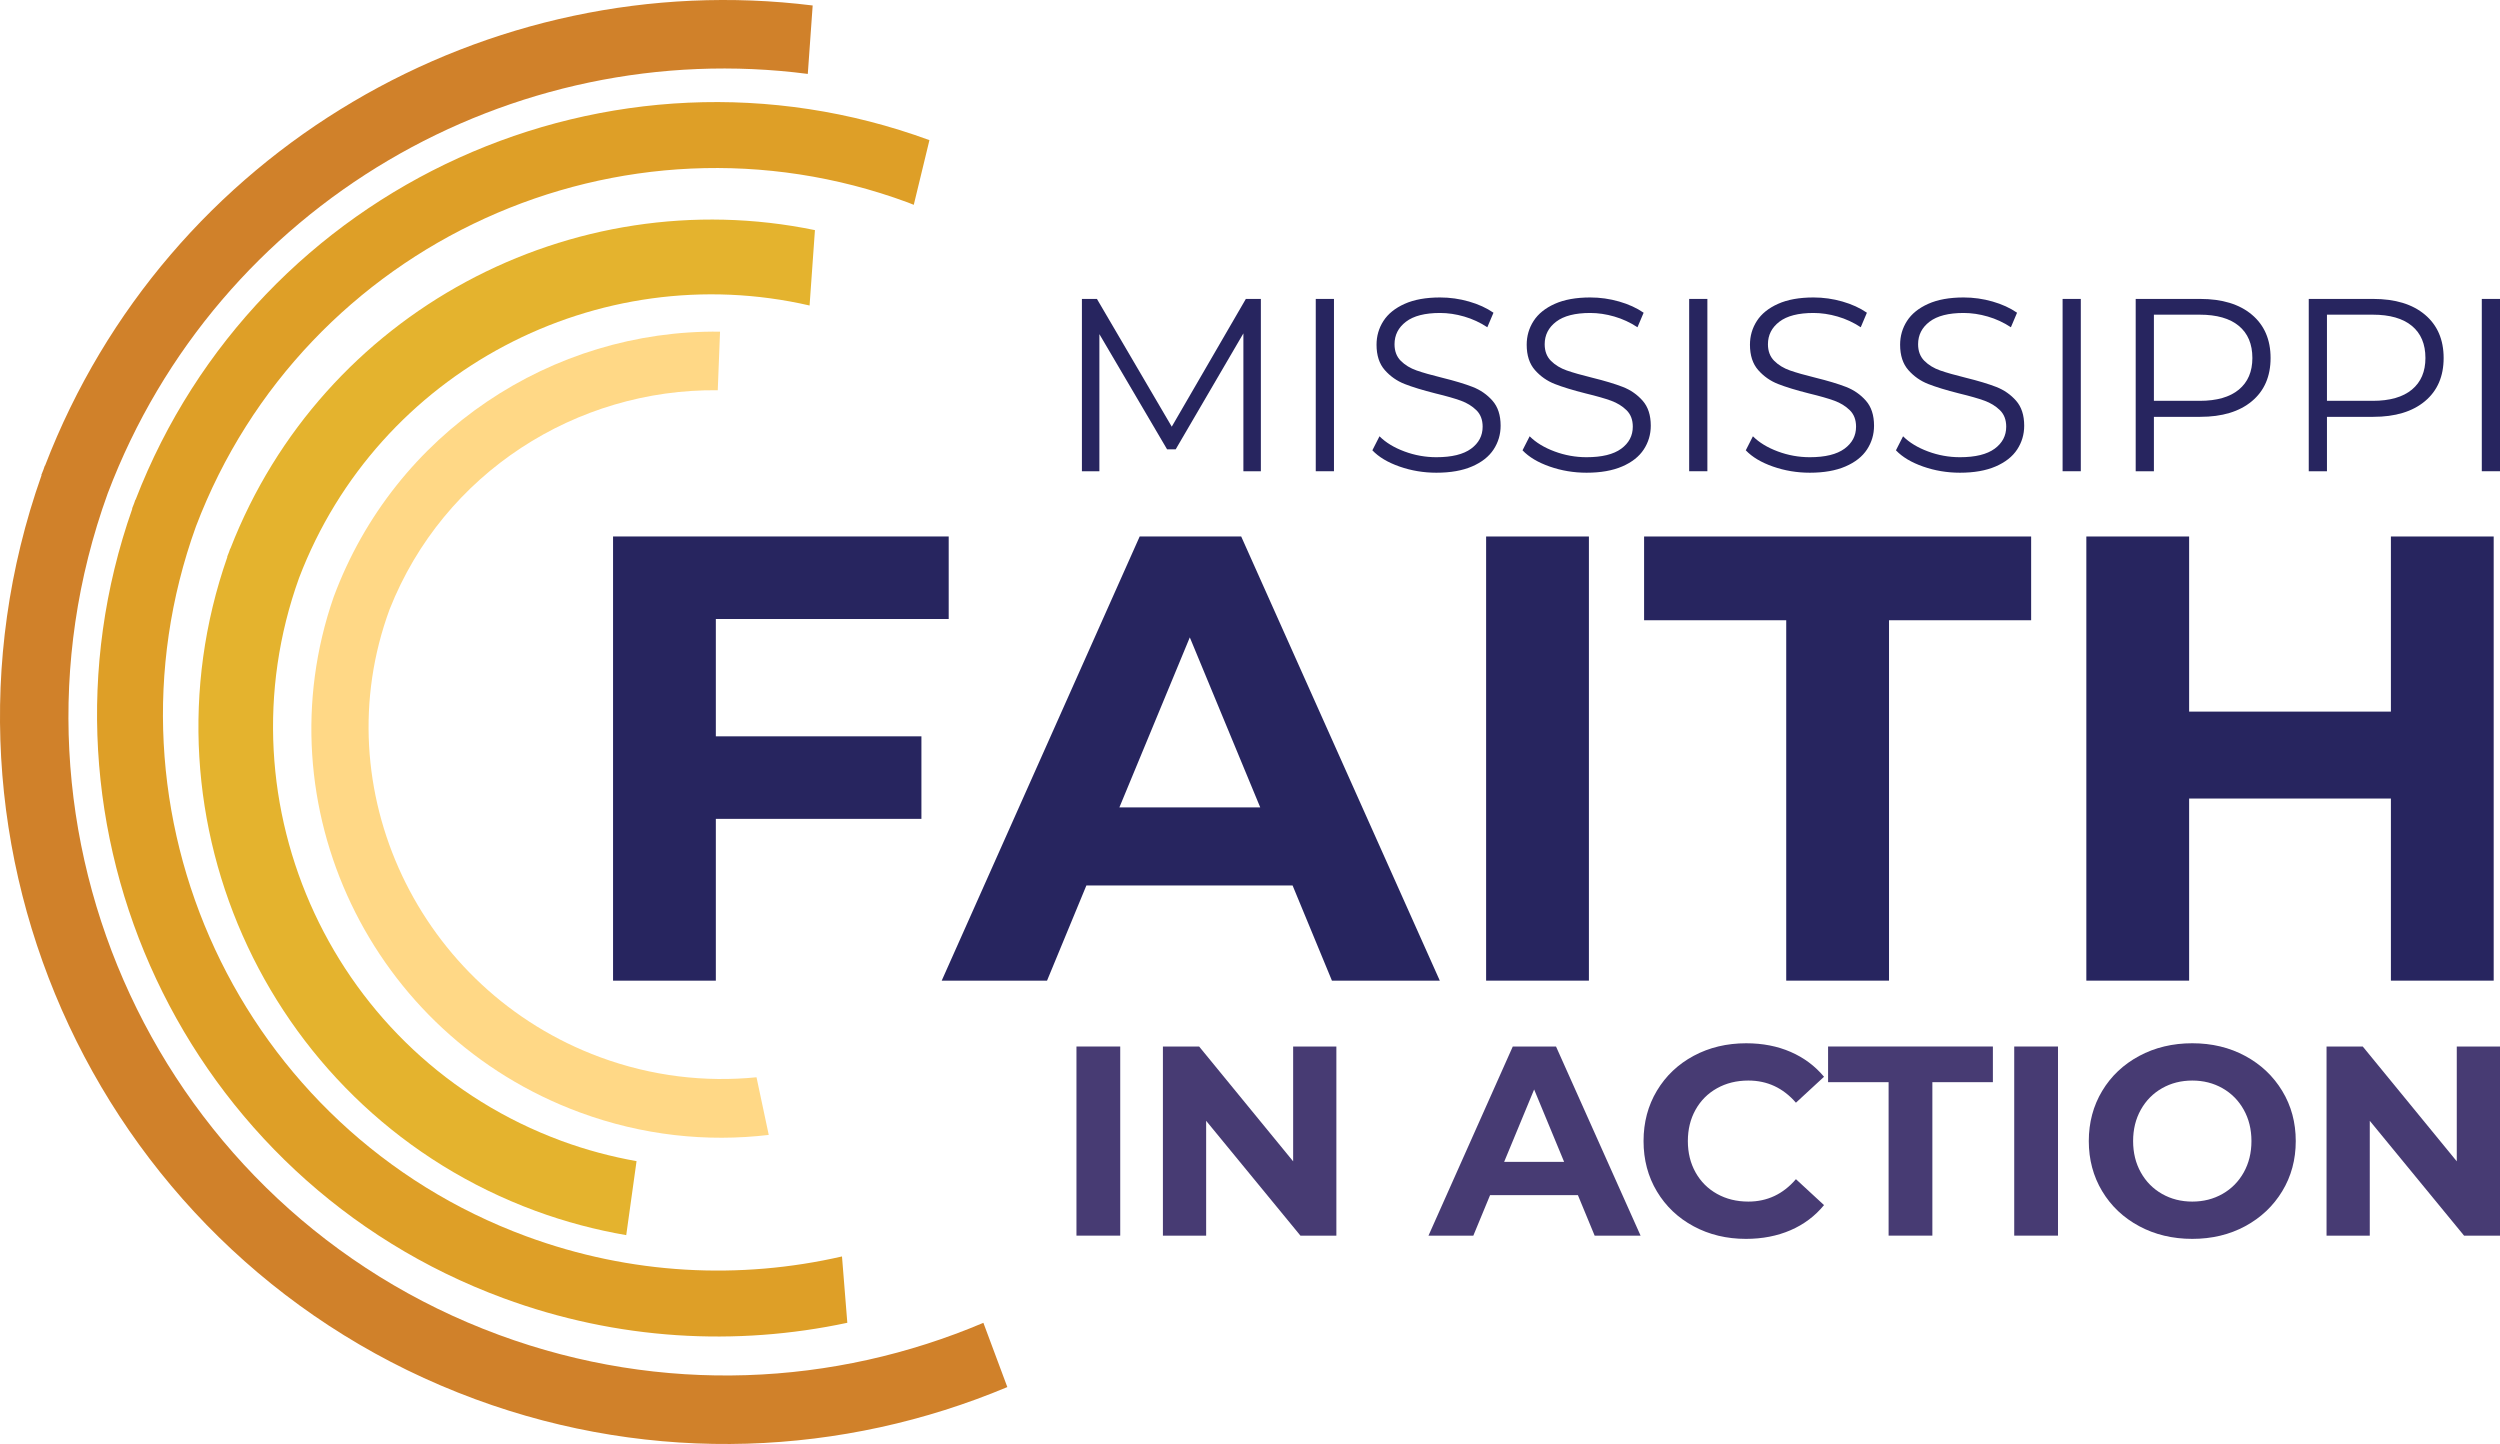 <svg xmlns="http://www.w3.org/2000/svg" xmlns:xlink="http://www.w3.org/1999/xlink" id="Layer_1" data-name="Layer 1" viewBox="0 0 483.199 279.097" width="483.199" height="279.097"><a><path id="fullLogo" d="m212.9,168.52c-.033-.012-.06-.022-.078-.029.015.005.04.015.078.029Z" style="fill: #ffd886; stroke-width: 0px;"></path></a><a><path id="fullLogo-2" data-name="fullLogo" d="m116.01,204.344c-35.024-12.921-53.517-51.85-40.702-86.586,10.45-26.43,36.177-42.637,63.42-42.331l.441-11.324c-32.389-.409-62.841,19.391-74.69,51.315-13.948,40.235,7.135,84.664,47.596,99.591,12.11,4.468,24.57,5.761,36.508,4.348l-2.365-11.14c-9.922.987-20.222-.189-30.208-3.873Z" style="fill: #ffd886; stroke-width: 0px;"></path></a><a><path id="fullLogo-3" data-name="fullLogo" d="m213.023,168.566c-.054-.02-.09-.033-.122-.045.059.022.122.045.122.045Z" style="fill: #ffd886; opacity: .72; stroke-width: 0px;"></path></a><a><path id="fullLogo-4" data-name="fullLogo" d="m212.822,168.492c-.025-.009-.021-.008,0,0h0Z" style="fill: #ffd886; opacity: .72; stroke-width: 0px;"></path></a><a><path id="fullLogo-5" data-name="fullLogo" d="m96.41,257.999C30.848,233.811-2.92,160.988,20.819,95.369,42.045,39.323,98.952,6.871,156.131,14.287l.942-13.227C94.425-6.712,32.232,28.8,8.697,90.028l-.04-.015h0c-.095.258-.17.518-.263.775-.131.345-.281.678-.41,1.026h0s.053.02.053.02c-25.53,72.195,11.723,152.002,83.787,178.589,34.672,12.791,71.213,10.95,102.873-2.33l-4.629-12.418c-28.784,12.221-62.075,13.978-93.66,2.325Z" style="fill: #d0812a; stroke-width: 0px;"></path></a><a><path id="fullLogo-6" data-name="fullLogo" d="m108.499,220.501c-43.871-16.185-66.488-64.876-50.698-108.796,15.294-40.064,57.834-62.056,98.674-52.657l1.036-14.569c-46.898-9.683-95.21,15.761-112.984,61.566l-.034-.013h0c-.083.225-.149.452-.231.677-.116.303-.246.596-.358.902h0s.045.017.045.017c-17.903,51.145,8.522,107.585,59.555,126.412,5.791,2.137,11.657,3.67,17.533,4.688l1.994-14.3c-4.871-.871-9.732-2.154-14.533-3.926Z" style="fill: #e4b32e; stroke-width: 0px;"></path></a><a><path id="fullLogo-7" data-name="fullLogo" d="m101.716,238.95c-55.322-20.41-83.824-81.839-63.84-137.213C58.738,46.822,120.198,18.741,175.431,39.118c.401.147.786.318,1.183.47l3.027-12.503C118.106,4.507,49.732,35.64,26.198,96.608l-.038-.014h0c-.09.243-.161.488-.249.733-.124.325-.265.64-.386.968l.05.018c-21.725,61.712,10.137,129.878,71.726,152.599,22.063,8.14,45.008,9.336,66.468,4.755l-1.03-12.821c-19.638,4.511-40.748,3.583-61.025-3.897Z" style="fill: #de9f27; stroke-width: 0px;"></path></a><path id="fullLogo-8" data-name="fullLogo" d="m243.7,57.776v33.304h-3.378v-26.643l-13.084,22.409h-1.665l-13.084-22.266v26.5h-3.377v-33.304h2.901l14.464,24.693,14.321-24.693h2.902Z" style="fill: #27255f; stroke-width: 0px;"></path><path id="fullLogo-9" data-name="fullLogo" d="m254.309,57.776h3.52v33.304h-3.52v-33.304Z" style="fill: #27255f; stroke-width: 0px;"></path><path id="fullLogo-10" data-name="fullLogo" d="m270.508,90.177c-2.268-.793-4.02-1.839-5.258-3.14l1.379-2.712c1.205,1.206,2.808,2.181,4.806,2.926,1.998.746,4.06,1.118,6.185,1.118,2.981,0,5.217-.547,6.708-1.641,1.491-1.094,2.236-2.513,2.236-4.258,0-1.332-.404-2.394-1.213-3.188-.81-.792-1.801-1.403-2.974-1.832-1.174-.428-2.808-.896-4.902-1.403-2.506-.634-4.504-1.244-5.994-1.832-1.492-.587-2.768-1.483-3.83-2.688-1.063-1.205-1.594-2.839-1.594-4.9,0-1.681.444-3.212,1.333-4.592.887-1.379,2.251-2.481,4.092-3.306,1.839-.825,4.122-1.237,6.851-1.237,1.903,0,3.766.261,5.59.785,1.824.523,3.402,1.245,4.735,2.165l-1.189,2.807c-1.397-.92-2.886-1.61-4.472-2.07-1.587-.46-3.14-.69-4.663-.69-2.918,0-5.114.563-6.589,1.689-1.475,1.127-2.213,2.577-2.213,4.354,0,1.332.405,2.402,1.214,3.211.809.809,1.824,1.427,3.045,1.856s2.862.896,4.924,1.403c2.442.603,4.417,1.198,5.924,1.784,1.506.587,2.783,1.475,3.83,2.664,1.047,1.189,1.57,2.8,1.57,4.829,0,1.681-.452,3.212-1.356,4.591-.903,1.38-2.291,2.474-4.163,3.283-1.871.809-4.171,1.213-6.898,1.213-2.474,0-4.846-.396-7.113-1.189Z" style="fill: #27255f; stroke-width: 0px;"></path><path id="fullLogo-11" data-name="fullLogo" d="m299.53,90.177c-2.268-.793-4.02-1.839-5.258-3.14l1.379-2.712c1.205,1.206,2.808,2.181,4.806,2.926,1.998.746,4.06,1.118,6.185,1.118,2.981,0,5.217-.547,6.708-1.641,1.491-1.094,2.236-2.513,2.236-4.258,0-1.332-.404-2.394-1.213-3.188-.81-.792-1.801-1.403-2.974-1.832-1.174-.428-2.808-.896-4.902-1.403-2.506-.634-4.504-1.244-5.994-1.832-1.492-.587-2.768-1.483-3.83-2.688-1.063-1.205-1.594-2.839-1.594-4.9,0-1.681.444-3.212,1.333-4.592.887-1.379,2.251-2.481,4.092-3.306,1.839-.825,4.122-1.237,6.851-1.237,1.903,0,3.766.261,5.59.785,1.824.523,3.402,1.245,4.735,2.165l-1.189,2.807c-1.397-.92-2.886-1.61-4.472-2.07-1.587-.46-3.14-.69-4.663-.69-2.918,0-5.114.563-6.589,1.689-1.475,1.127-2.213,2.577-2.213,4.354,0,1.332.405,2.402,1.214,3.211.809.809,1.824,1.427,3.045,1.856,1.221.428,2.862.896,4.924,1.403,2.442.603,4.417,1.198,5.924,1.784,1.506.587,2.783,1.475,3.83,2.664,1.047,1.189,1.57,2.8,1.57,4.829,0,1.681-.452,3.212-1.356,4.591-.903,1.38-2.291,2.474-4.163,3.283-1.871.809-4.171,1.213-6.898,1.213-2.474,0-4.846-.396-7.113-1.189Z" style="fill: #27255f; stroke-width: 0px;"></path><path id="fullLogo-12" data-name="fullLogo" d="m326.482,57.776h3.52v33.304h-3.52v-33.304Z" style="fill: #27255f; stroke-width: 0px;"></path><path id="fullLogo-13" data-name="fullLogo" d="m342.682,90.177c-2.268-.793-4.02-1.839-5.258-3.14l1.379-2.712c1.205,1.206,2.808,2.181,4.806,2.926,1.998.746,4.06,1.118,6.185,1.118,2.981,0,5.217-.547,6.708-1.641,1.491-1.094,2.236-2.513,2.236-4.258,0-1.332-.404-2.394-1.213-3.188-.81-.792-1.801-1.403-2.974-1.832-1.174-.428-2.808-.896-4.902-1.403-2.506-.634-4.504-1.244-5.994-1.832-1.492-.587-2.768-1.483-3.83-2.688-1.063-1.205-1.594-2.839-1.594-4.9,0-1.681.444-3.212,1.333-4.592.887-1.379,2.251-2.481,4.092-3.306,1.839-.825,4.122-1.237,6.851-1.237,1.903,0,3.766.261,5.59.785,1.824.523,3.402,1.245,4.735,2.165l-1.189,2.807c-1.397-.92-2.886-1.61-4.472-2.07-1.587-.46-3.14-.69-4.663-.69-2.918,0-5.114.563-6.589,1.689-1.475,1.127-2.213,2.577-2.213,4.354,0,1.332.405,2.402,1.214,3.211.809.809,1.824,1.427,3.045,1.856s2.862.896,4.924,1.403c2.442.603,4.417,1.198,5.924,1.784,1.506.587,2.783,1.475,3.83,2.664s1.57,2.8,1.57,4.829c0,1.681-.452,3.212-1.356,4.591-.903,1.38-2.291,2.474-4.163,3.283-1.871.809-4.171,1.213-6.898,1.213-2.474,0-4.846-.396-7.113-1.189Z" style="fill: #27255f; stroke-width: 0px;"></path><path id="fullLogo-14" data-name="fullLogo" d="m371.704,90.177c-2.268-.793-4.02-1.839-5.258-3.14l1.379-2.712c1.205,1.206,2.808,2.181,4.806,2.926,1.998.746,4.06,1.118,6.185,1.118,2.981,0,5.217-.547,6.708-1.641,1.491-1.094,2.236-2.513,2.236-4.258,0-1.332-.404-2.394-1.213-3.188-.81-.792-1.801-1.403-2.974-1.832-1.174-.428-2.808-.896-4.902-1.403-2.506-.634-4.504-1.244-5.994-1.832-1.492-.587-2.768-1.483-3.83-2.688-1.063-1.205-1.594-2.839-1.594-4.9,0-1.681.444-3.212,1.333-4.592.887-1.379,2.251-2.481,4.092-3.306,1.839-.825,4.122-1.237,6.851-1.237,1.903,0,3.766.261,5.59.785,1.824.523,3.402,1.245,4.735,2.165l-1.189,2.807c-1.397-.92-2.886-1.61-4.472-2.07-1.587-.46-3.14-.69-4.663-.69-2.918,0-5.114.563-6.589,1.689-1.475,1.127-2.213,2.577-2.213,4.354,0,1.332.405,2.402,1.214,3.211s1.824,1.427,3.045,1.856,2.862.896,4.924,1.403c2.442.603,4.417,1.198,5.924,1.784,1.506.587,2.783,1.475,3.83,2.664s1.57,2.8,1.57,4.829c0,1.681-.452,3.212-1.356,4.591-.903,1.38-2.291,2.474-4.163,3.283-1.871.809-4.171,1.213-6.898,1.213-2.474,0-4.846-.396-7.113-1.189Z" style="fill: #27255f; stroke-width: 0px;"></path><path id="fullLogo-15" data-name="fullLogo" d="m398.657,57.776h3.52v33.304h-3.52v-33.304Z" style="fill: #27255f; stroke-width: 0px;"></path><path id="fullLogo-16" data-name="fullLogo" d="m435.242,60.821c2.41,2.03,3.615,4.822,3.615,8.374s-1.205,6.336-3.615,8.35c-2.41,2.014-5.741,3.021-9.991,3.021h-8.945v10.514h-3.52v-33.304h12.465c4.25,0,7.581,1.016,9.991,3.045Zm-2.522,14.488c1.744-1.443,2.618-3.481,2.618-6.114,0-2.696-.874-4.765-2.618-6.209-1.744-1.443-4.266-2.165-7.565-2.165h-8.85v16.652h8.85c3.299,0,5.821-.721,7.565-2.165Z" style="fill: #27255f; stroke-width: 0px;"></path><path id="fullLogo-17" data-name="fullLogo" d="m468.69,60.821c2.41,2.03,3.615,4.822,3.615,8.374s-1.205,6.336-3.615,8.35c-2.41,2.014-5.741,3.021-9.991,3.021h-8.945v10.514h-3.52v-33.304h12.465c4.25,0,7.581,1.016,9.991,3.045Zm-2.522,14.488c1.744-1.443,2.618-3.481,2.618-6.114,0-2.696-.874-4.765-2.618-6.209-1.744-1.443-4.266-2.165-7.565-2.165h-8.85v16.652h8.85c3.299,0,5.821-.721,7.565-2.165Z" style="fill: #27255f; stroke-width: 0px;"></path><path id="fullLogo-18" data-name="fullLogo" d="m479.68,57.776h3.52v33.304h-3.52v-33.304Z" style="fill: #27255f; stroke-width: 0px;"></path><path id="fullLogo-19" data-name="fullLogo" d="m138.357,119.636v22.687h39.735v15.943h-39.735v31.272h-19.867v-85.845h64.874v15.943h-45.008Z" style="fill: #27255f; stroke-width: 0px;"></path><path id="fullLogo-20" data-name="fullLogo" d="m249.833,171.143h-39.857l-7.604,18.395h-20.358l38.263-85.845h19.622l38.384,85.845h-20.848l-7.604-18.395Zm-6.254-15.084l-13.613-32.866-13.613,32.866h27.225Z" style="fill: #27255f; stroke-width: 0px;"></path><path id="fullLogo-21" data-name="fullLogo" d="m287.236,103.693h19.867v85.845h-19.867v-85.845Z" style="fill: #27255f; stroke-width: 0px;"></path><path id="fullLogo-22" data-name="fullLogo" d="m345.241,119.881h-27.471v-16.188h74.808v16.188h-27.47v69.657h-19.867v-69.657Z" style="fill: #27255f; stroke-width: 0px;"></path><path id="fullLogo-23" data-name="fullLogo" d="m481.979,103.693v85.845h-19.867v-35.197h-38.998v35.197h-19.867v-85.845h19.867v33.847h38.998v-33.847h19.867Z" style="fill: #27255f; stroke-width: 0px;"></path><path id="fullLogo-24" data-name="fullLogo" d="m208.058,202.269h8.46v36.554h-8.46v-36.554Z" style="fill: #473b73; stroke-width: 0px;"></path><path id="fullLogo-25" data-name="fullLogo" d="m258.293,202.269v36.554h-6.945l-18.224-22.193v22.193h-8.356v-36.554h6.998l18.173,22.194v-22.194h8.355Z" style="fill: #473b73; stroke-width: 0px;"></path><path id="fullLogo-26" data-name="fullLogo" d="m304.976,230.99h-16.972l-3.238,7.833h-8.668l16.292-36.554h8.356l16.344,36.554h-8.878l-3.237-7.833Zm-2.663-6.423l-5.797-13.995-5.796,13.995h11.593Z" style="fill: #473b73; stroke-width: 0px;"></path><path id="fullLogo-27" data-name="fullLogo" d="m327.351,237.021c-3.011-1.619-5.378-3.864-7.101-6.736-1.723-2.873-2.585-6.118-2.585-9.739s.862-6.867,2.585-9.739c1.723-2.873,4.09-5.118,7.101-6.737,3.011-1.618,6.397-2.428,10.157-2.428,3.167,0,6.031.557,8.59,1.671s4.708,2.715,6.449,4.803l-5.431,5.013c-2.473-2.854-5.536-4.282-9.191-4.282-2.264,0-4.282.496-6.058,1.488-1.776.993-3.159,2.376-4.151,4.152-.993,1.775-1.489,3.795-1.489,6.057,0,2.264.496,4.282,1.489,6.058.992,1.775,2.376,3.159,4.151,4.151,1.776.993,3.794,1.488,6.058,1.488,3.655,0,6.718-1.444,9.191-4.334l5.431,5.013c-1.742,2.124-3.899,3.743-6.476,4.857-2.576,1.113-5.448,1.671-8.616,1.671-3.726,0-7.094-.809-10.105-2.428Z" style="fill: #473b73; stroke-width: 0px;"></path><path id="fullLogo-28" data-name="fullLogo" d="m365.028,209.162h-11.698v-6.894h31.854v6.894h-11.697v29.66h-8.459v-29.66Z" style="fill: #473b73; stroke-width: 0px;"></path><path id="fullLogo-29" data-name="fullLogo" d="m389.309,202.269h8.46v36.554h-8.46v-36.554Z" style="fill: #473b73; stroke-width: 0px;"></path><path id="fullLogo-30" data-name="fullLogo" d="m413.461,236.995c-3.047-1.636-5.431-3.891-7.154-6.763-1.723-2.872-2.585-6.1-2.585-9.687s.862-6.814,2.585-9.687c1.723-2.872,4.107-5.125,7.154-6.762,3.046-1.636,6.466-2.455,10.261-2.455s7.206.818,10.235,2.455c3.029,1.636,5.412,3.89,7.154,6.762,1.741,2.873,2.611,6.102,2.611,9.687s-.87,6.815-2.611,9.687c-1.742,2.872-4.125,5.126-7.154,6.763-3.029,1.636-6.441,2.454-10.235,2.454s-7.215-.817-10.261-2.454Zm16.11-6.24c1.74-.992,3.107-2.376,4.099-4.151.993-1.776,1.489-3.794,1.489-6.058,0-2.262-.496-4.282-1.489-6.057-.992-1.776-2.359-3.159-4.099-4.152-1.742-.992-3.691-1.488-5.848-1.488-2.159,0-4.109.496-5.849,1.488-1.741.993-3.107,2.376-4.099,4.152-.993,1.775-1.489,3.795-1.489,6.057,0,2.264.496,4.282,1.489,6.058.992,1.775,2.358,3.159,4.099,4.151,1.741.993,3.69,1.488,5.849,1.488,2.158,0,4.107-.495,5.848-1.488Z" style="fill: #473b73; stroke-width: 0px;"></path><path id="fullLogo-31" data-name="fullLogo" d="m483.199,202.269v36.554h-6.945l-18.224-22.193v22.193h-8.356v-36.554h6.998l18.173,22.194v-22.194h8.355Z" style="fill: #473b73; stroke-width: 0px;"></path></svg>